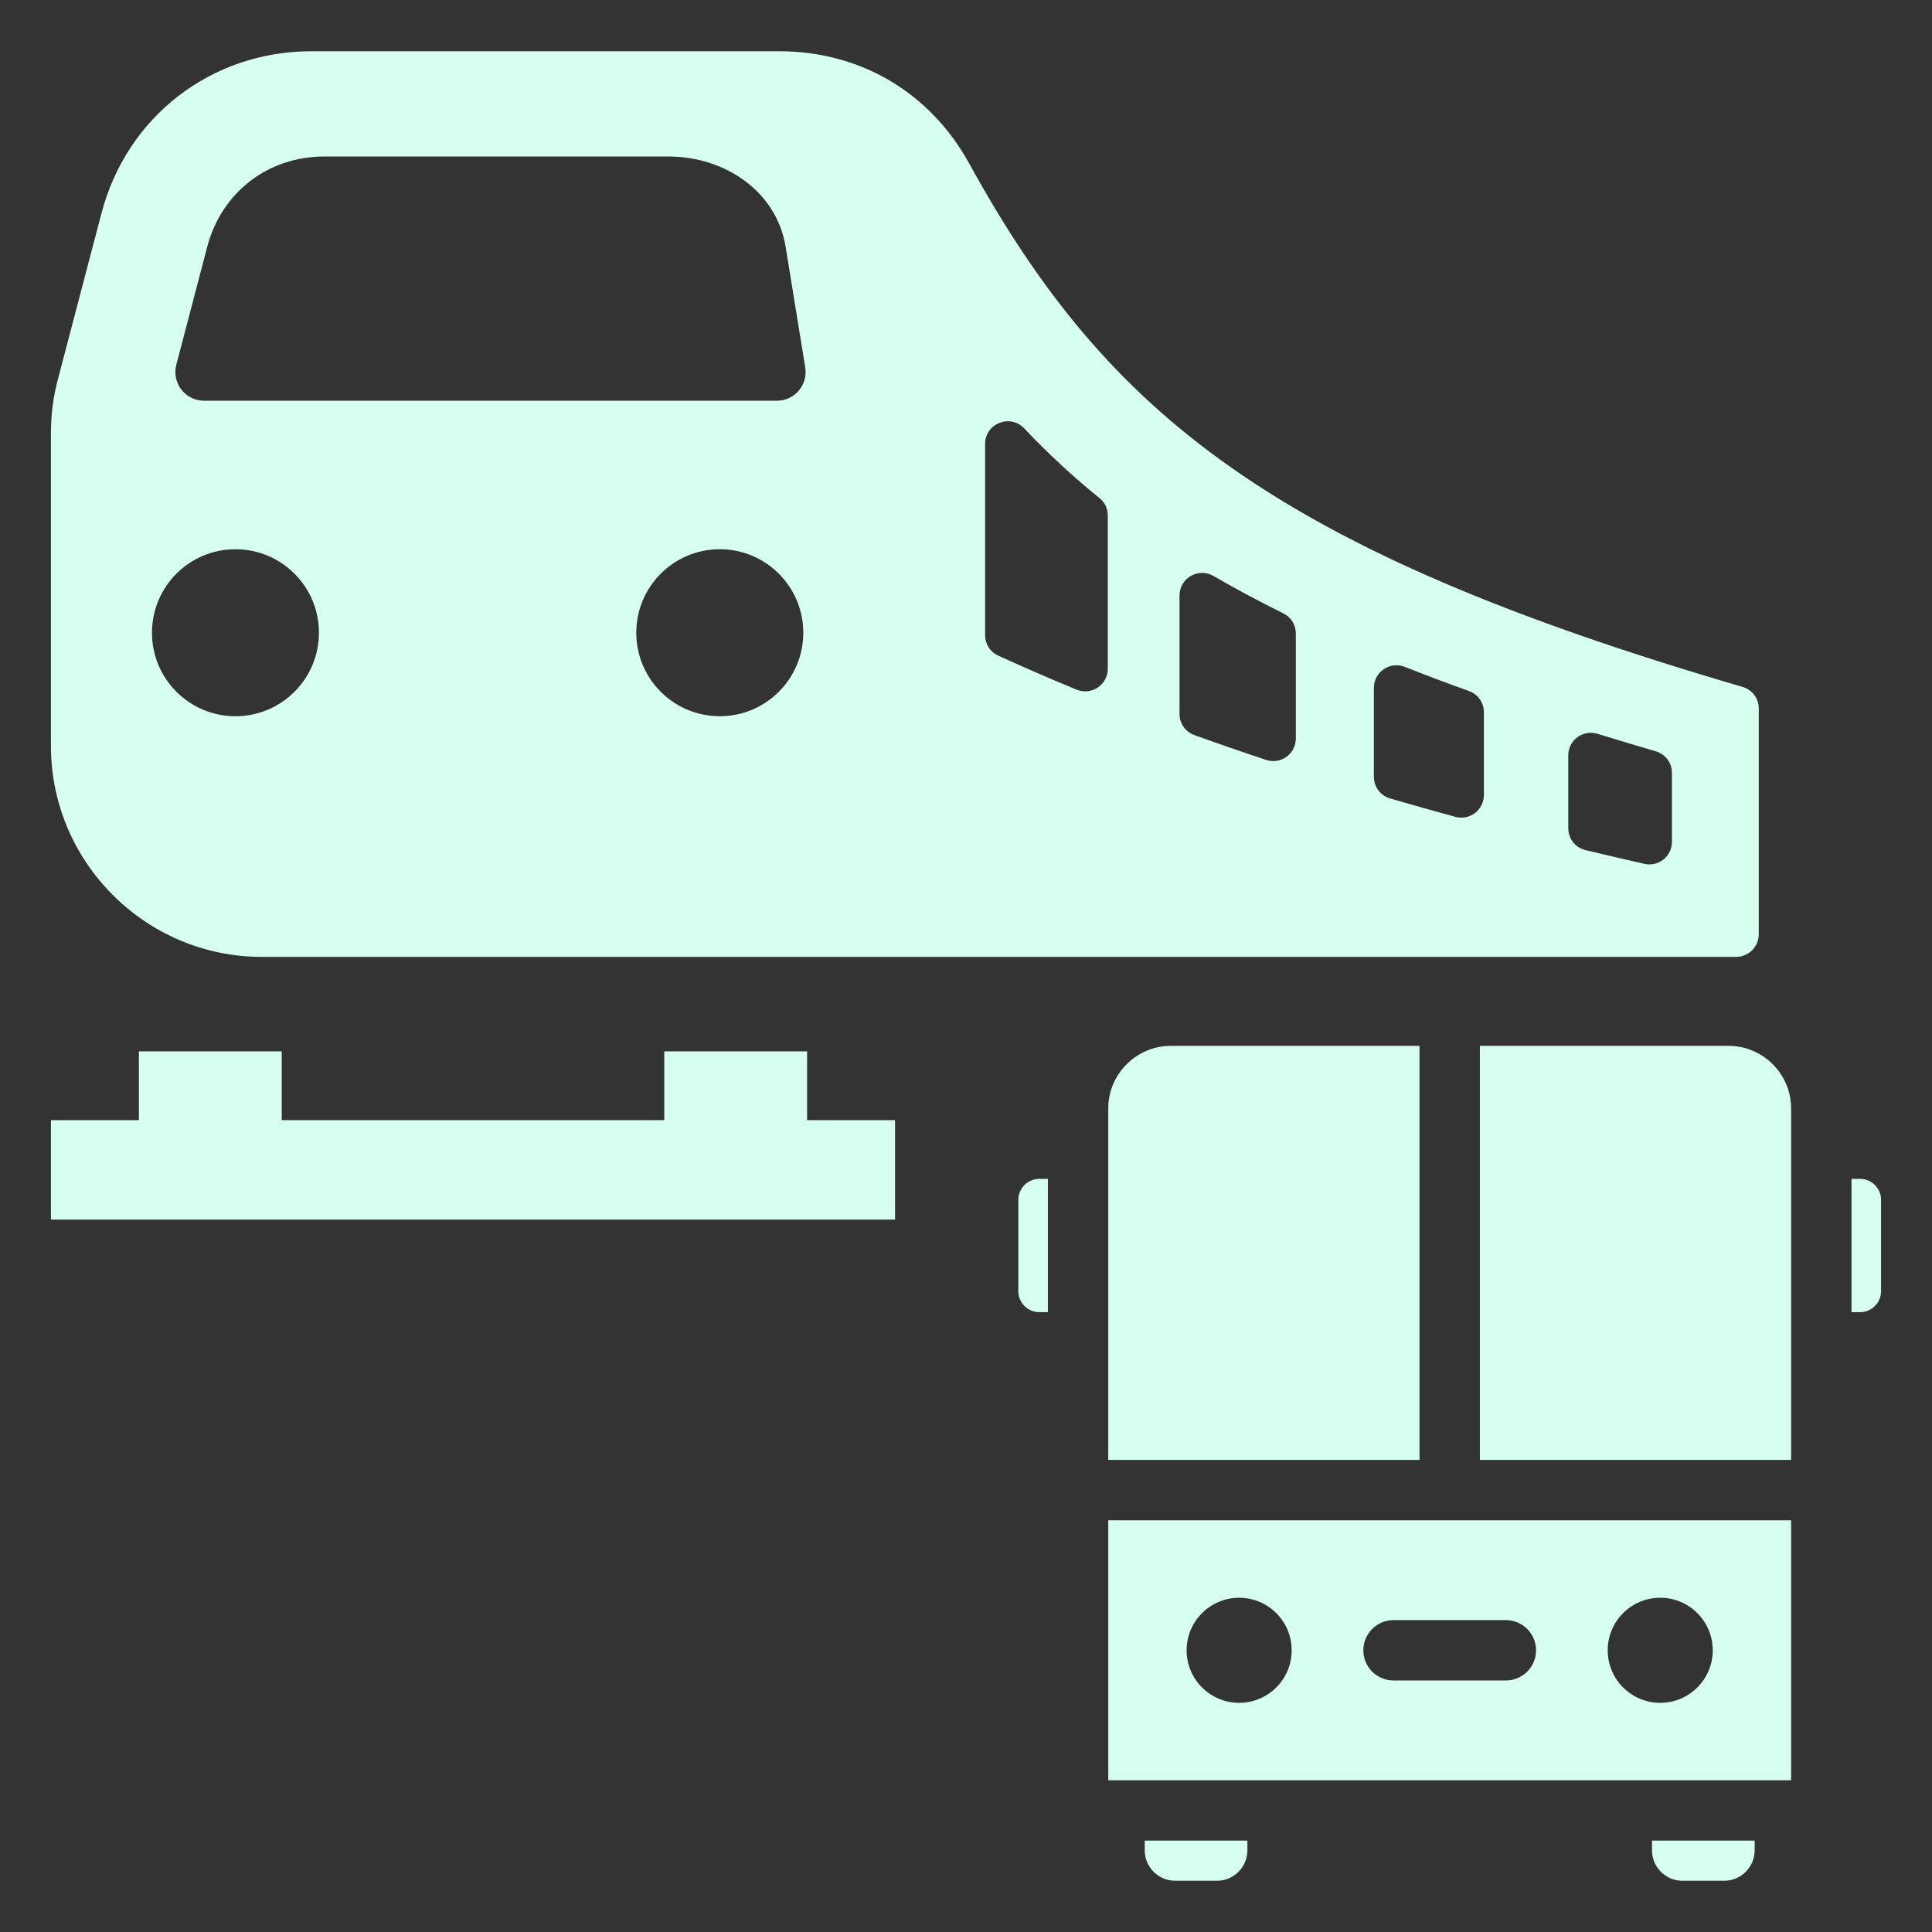 <svg xmlns="http://www.w3.org/2000/svg" width="68" height="68" viewBox="0 0 68 68" fill="none">
  <rect x="0" y="0" width="68" height="68" fill="#333333" stroke="none"/>
  <path fill-rule="evenodd" clip-rule="evenodd" d="M61.758 64.784V65.126C61.758 65.715 61.276 66.196 60.688 66.196H59.214C58.626 66.196 58.145 65.715 58.145 65.126V64.784H61.758ZM36.579 41.493H36.882V46.184H36.579C36.173 46.184 35.842 45.852 35.842 45.447V42.23C35.842 41.825 36.173 41.493 36.579 41.493ZM65.167 41.493H65.47C65.875 41.493 66.207 41.825 66.207 42.23V45.447C66.207 45.852 65.875 46.184 65.47 46.184H65.167V41.493ZM1.793 39.425H4.889V37.005H9.916V39.425H23.38V37.005H28.407V39.425H31.503V42.926H1.793V39.425ZM10.96 1.804H27.424C30.283 1.804 32.737 3.254 34.116 5.76C38.984 14.605 44.838 19.355 61.329 24.176C61.674 24.277 61.903 24.581 61.903 24.941V32.882C61.903 33.321 61.545 33.679 61.106 33.679H9.214C5.127 33.679 1.793 30.345 1.793 26.258V15.268C1.793 14.581 1.869 13.994 2.043 13.33L3.572 7.504C4.465 4.099 7.44 1.804 10.96 1.804ZM34.673 15.626V22.354C34.673 22.673 34.849 22.946 35.14 23.079C36.026 23.483 36.942 23.881 37.888 24.272C38.415 24.49 38.99 24.106 38.99 23.536V18.147C38.99 17.899 38.888 17.684 38.694 17.528C37.736 16.752 36.861 15.939 36.05 15.079C35.555 14.554 34.673 14.904 34.673 15.626ZM58.847 29.627V27.207C58.847 26.848 58.619 26.543 58.274 26.442C57.574 26.238 56.893 26.033 56.23 25.828C55.715 25.669 55.198 26.05 55.198 26.589V29.148C55.198 29.521 55.446 29.835 55.809 29.922C56.487 30.085 57.175 30.245 57.874 30.404C58.376 30.518 58.847 30.141 58.847 29.627ZM48.356 24.213V27.339C48.356 27.699 48.585 28.004 48.931 28.104C49.679 28.322 50.443 28.537 51.222 28.75C51.731 28.888 52.228 28.509 52.228 27.981V25.072C52.228 24.729 52.023 24.438 51.701 24.322C50.92 24.041 50.169 23.758 49.446 23.472C48.921 23.264 48.356 23.648 48.356 24.213ZM41.515 20.963V25.125C41.515 25.467 41.72 25.758 42.042 25.874C42.861 26.169 43.7 26.46 44.561 26.746C45.079 26.919 45.609 26.536 45.609 25.99V22.3C45.609 21.99 45.444 21.724 45.165 21.586C44.299 21.158 43.483 20.721 42.712 20.273C42.179 19.964 41.515 20.346 41.515 20.963ZM11.41 5.509C9.43 5.509 7.795 6.772 7.293 8.689L6.207 12.833C6.037 13.479 6.518 14.105 7.187 14.105H27.341C27.97 14.105 28.442 13.548 28.341 12.927L27.652 8.689C27.334 6.733 25.514 5.509 23.535 5.509L11.41 5.509ZM8.287 19.331C6.664 19.331 5.349 20.647 5.349 22.27C5.349 23.893 6.664 25.209 8.287 25.209C9.91 25.209 11.226 23.893 11.226 22.27C11.226 20.647 9.91 19.331 8.287 19.331ZM25.334 19.331C23.711 19.331 22.395 20.647 22.395 22.27C22.395 23.893 23.711 25.209 25.334 25.209C26.957 25.209 28.273 23.893 28.273 22.27C28.273 20.647 26.957 19.331 25.334 19.331ZM41.209 36.811H49.962V51.385H39.007V39.014C39.007 37.802 39.998 36.811 41.209 36.811ZM52.087 36.811H60.839C62.05 36.811 63.042 37.802 63.042 39.014V51.385H52.087V36.811ZM63.042 53.51V62.66H39.007V53.51H63.042ZM58.434 56.236C57.413 56.236 56.586 57.064 56.586 58.085C56.586 59.106 57.413 59.934 58.434 59.934C59.456 59.934 60.283 59.106 60.283 58.085C60.283 57.064 59.456 56.236 58.434 56.236ZM43.614 56.236C42.593 56.236 41.765 57.064 41.765 58.085C41.765 59.106 42.593 59.934 43.614 59.934C44.635 59.934 45.463 59.106 45.463 58.085C45.463 57.064 44.635 56.236 43.614 56.236ZM49.047 59.147H53.001C53.588 59.147 54.064 58.672 54.064 58.085C54.064 57.498 53.588 57.022 53.001 57.022H49.047C48.461 57.022 47.985 57.498 47.985 58.085C47.985 58.672 48.461 59.147 49.047 59.147ZM43.904 64.784V65.126C43.904 65.715 43.423 66.196 42.834 66.196H41.361C40.772 66.196 40.291 65.715 40.291 65.126V64.784H43.904Z" fill="#D6FFF0"/>
</svg>